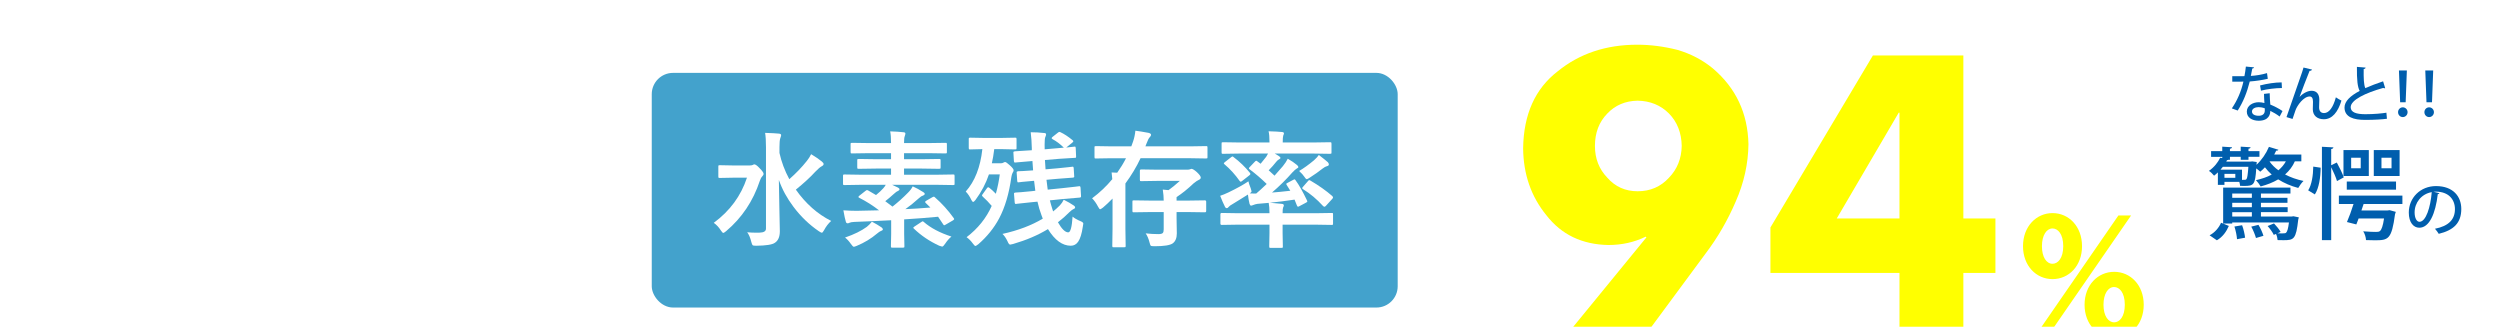 <?xml version="1.0" encoding="UTF-8"?><svg id="_レイヤー_2" xmlns="http://www.w3.org/2000/svg" width="483.681" height="63.234" xmlns:xlink="http://www.w3.org/1999/xlink" viewBox="0 0 483.681 63.234"><defs><filter id="drop-shadow-1" x="291.685" y="5.65" width="123.068" height="59.684" filterUnits="userSpaceOnUse"><feOffset dx="3" dy="3"/><feGaussianBlur result="blur" stdDeviation="0"/><feFlood flood-color="#000" flood-opacity=".4"/><feComposite in2="blur" operator="in"/><feComposite in="SourceGraphic"/></filter></defs><g id="_レイヤー_2-2"><path d="M8.214,32.542l-2.166.806c-.19-.89-.662-1.334-1.412-1.334-1.56,0-2.377,1.597-2.452,4.791.618-1.062,1.539-1.594,2.764-1.594,1.138,0,2.03.441,2.677,1.325.572.78.858,1.8.858,3.059,0,1.548-.436,2.761-1.308,3.639-.74.745-1.681,1.118-2.825,1.118-1.461,0-2.562-.584-3.301-1.75-.699-1.098-1.048-2.681-1.048-4.748,0-5.014,1.562-7.521,4.688-7.521,1.733,0,2.908.736,3.526,2.209ZM2.201,38.632c0,2.675.711,4.012,2.132,4.012,1.276,0,1.915-.993,1.915-2.98,0-1.831-.609-2.747-1.828-2.747-.913,0-1.652.572-2.218,1.716Z" fill="#fff"/><path d="M20.145,43.338c0,.092-.01.148-.03.169-.021.021-.074.03-.16.03h-1.282c-.116,0-.173-.066-.173-.199v-.78h-1.638v1.404c0,.127-.058.19-.173.19h-1.317c-.092,0-.147-.012-.165-.035-.018-.022-.026-.075-.026-.155l.035-5.468v-3.864l-.035-4.263c0-.092.011-.147.035-.164.023-.018.078-.026.165-.026l1.516.034h1.534l1.525-.034c.092,0,.147.012.165.034.017.023.026.075.026.156l-.035,3.587v4.063l.035,5.32ZM18.499,31.823h-1.638v3.673h1.638v-3.673ZM16.861,40.946h1.638v-3.838h-1.638v3.838ZM23.22,36.224l-2.382.034c-.104,0-.165-.015-.182-.043-.018-.023-.026-.078-.026-.165v-1.23c0-.092.011-.146.035-.164.023-.018.081-.026.173-.026l2.382.035h1.274v-1.828h-.832l-2.235.034c-.104,0-.167-.012-.19-.034-.018-.023-.026-.078-.026-.165v-1.239c0-.098.014-.158.043-.182.023-.018.081-.026.173-.026l2.235.035h.832c-.018-.878-.058-1.548-.122-2.01.595.017,1.205.061,1.828.13.191.017.286.075.286.173,0,.058-.038.182-.113.373-.058.133-.086.577-.086,1.334h1.187l2.252-.035c.098,0,.156.012.173.035.018.023.026.081.026.173v1.239c0,.099-.011.156-.035.174-.023.017-.078.025-.165.025l-2.252-.034h-1.187v1.828h1.88l2.383-.035c.098,0,.159.012.182.035.017.022.026.075.026.155v1.23c0,.099-.012.159-.035.183-.023.017-.081.025-.173.025l-2.383-.034h-4.947ZM23.29,39.559l-2.365.035c-.104,0-.165-.012-.182-.035-.017-.022-.026-.074-.026-.155v-1.248c0-.092.012-.147.035-.164.023-.018.081-.026.173-.026l2.365.034h3.492c-.012-.496-.052-1.016-.121-1.56.739.041,1.334.093,1.785.156.202.041.303.107.303.199,0,.081-.029.183-.086.304-.058.115-.087.416-.087.9l1.776-.034c.098,0,.159.012.182.034.017.023.026.075.026.156v1.248c0,.086-.01.14-.03.16-.021.021-.08.03-.178.03-.018,0-.095-.003-.234-.009-.462-.012-.976-.021-1.542-.026v1.76l.018,2.183c0,.711-.208,1.213-.624,1.508-.381.26-1.149.39-2.305.39-.283,0-.454-.025-.511-.078-.052-.052-.107-.205-.165-.459-.116-.491-.292-.921-.528-1.291.548.047,1.126.069,1.733.069.393,0,.589-.185.589-.555v-3.526h-3.492ZM23.359,40.071c.578.595,1.121,1.276,1.629,2.045.046.063.069.112.069.147,0,.052-.052.115-.156.19l-1.083.745c-.104.069-.173.104-.208.104-.046,0-.095-.04-.147-.121-.445-.757-.965-1.484-1.56-2.184-.058-.063-.086-.112-.086-.147,0-.046.058-.104.173-.173l.996-.624c.087-.052.153-.078.199-.078.046,0,.104.032.173.096Z" fill="#fff"/><path d="M37.646,29.76l1.793-.034c.081,0,.13.014.147.043.017.023.026.081.026.173l-.035,1.682v2.2l.035,1.681c0,.104-.012.168-.035.19-.017.018-.063.026-.139.026l-1.793-.034h-2.876v5.744l.035,3.786c0,.093-.012.147-.035.165-.023.017-.075.025-.156.025h-1.517c-.086,0-.14-.01-.16-.03s-.03-.073-.03-.16l.035-3.786v-7.677l-.035-3.812c0-.104.012-.167.035-.19.023-.018.078-.025.165-.025l2.088.034h2.452ZM37.837,31.094h-3.067v1.049h3.067v-1.049ZM37.837,34.413v-1.065h-3.067v1.065h3.067ZM38.426,44.186h-1.256c-.098,0-.156-.012-.173-.034-.017-.023-.026-.081-.026-.174l.035-3.214v-1.56l-.035-2.219c0-.098.012-.155.035-.173s.078-.026.165-.026l1.897.035h2.392l1.906-.035c.093,0,.147.012.165.035.017.023.026.078.026.164l-.035,1.915v1.759l.035,3.137c0,.093-.01.148-.03.169-.021.021-.074.03-.161.03h-1.282c-.092,0-.147-.012-.165-.034-.017-.023-.026-.078-.026-.165v-.546h-3.249v.728c0,.099-.012.157-.035.178-.023.021-.084.03-.182.03ZM38.643,38.191v1.195h3.249v-1.195h-3.249ZM38.643,41.899h3.249v-1.239h-3.249v1.239ZM43.676,43.372c.457.058.953.087,1.49.087.306,0,.508-.055.606-.165.081-.098.122-.273.122-.528v-7.078h-2.911l-1.941.034c-.098,0-.156-.015-.173-.043-.017-.023-.026-.081-.026-.174l.035-1.551v-2.452l-.035-1.56c0-.104.011-.167.035-.19.023-.018.078-.025.165-.025l1.941.034h2.608l1.976-.034c.092,0,.147.014.165.043.017.023.026.081.026.173l-.035,2.34v7.286l.069,3.535c0,.78-.17,1.326-.511,1.638-.208.185-.497.312-.866.381-.364.063-.921.096-1.672.096-.283,0-.448-.026-.494-.078-.046-.046-.095-.205-.147-.477-.11-.514-.251-.944-.425-1.291ZM45.895,31.094h-3.275v1.049h3.275v-1.049ZM42.619,34.413h3.275v-1.065h-3.275v1.065Z" fill="#fff"/><path d="M56.066,35.072c.537,1.108.933,2.172,1.187,3.188.012.052.018.092.018.121,0,.081-.075.147-.226.199l-.892.269c-.075.023-.13.034-.165.034-.069,0-.116-.058-.139-.173l-.191-.771-1.1.113v4.878l.035,2.321c0,.093-.012.15-.035.174-.023.018-.075.026-.156.026h-1.36c-.092,0-.147-.012-.165-.035-.017-.023-.026-.078-.026-.165l.035-2.321v-4.723l-1.611.104c-.307.023-.526.072-.659.147-.116.058-.205.086-.269.086-.086,0-.15-.101-.19-.303-.093-.393-.176-.89-.251-1.49.416.029.783.043,1.101.043.115,0,.251-.003.407-.009.317-.398.649-.846.996-1.343-.676-.843-1.47-1.701-2.383-2.573-.069-.075-.104-.13-.104-.164,0-.029.04-.104.121-.226l.624-.893c.069-.104.13-.156.182-.156.035,0,.087.035.156.104l.459.477c.393-.664.713-1.273.962-1.828.173-.358.309-.725.407-1.101.652.242,1.155.456,1.507.642.156.08.234.176.234.285,0,.069-.055.147-.165.234-.116.087-.225.229-.329.425-.491.86-1.014,1.675-1.568,2.443.549.618.826.933.832.944.277-.439.676-1.095,1.195-1.967.173-.324.35-.733.529-1.23.681.317,1.178.571,1.49.763.144.08.216.17.216.269,0,.115-.066.205-.199.269-.133.081-.326.317-.581.71-.837,1.323-1.733,2.605-2.686,3.847.427-.022,1.068-.069,1.923-.139-.15-.398-.292-.742-.425-1.03-.029-.069-.043-.119-.043-.147,0-.052.072-.109.216-.174l.71-.285c.087-.029.147-.044.182-.044.069,0,.133.058.19.174ZM49.906,43.624c.393-1.219.629-2.349.71-3.389.023-.242.035-.438.035-.589,0-.121-.006-.257-.017-.407.421.052.875.136,1.36.251.202.047.303.116.303.208,0,.069-.029.153-.086.252-.029.046-.063.239-.104.58-.167,1.375-.375,2.476-.624,3.301-.081.261-.165.391-.251.391-.058,0-.162-.047-.312-.139-.324-.185-.662-.338-1.014-.459ZM56.153,39.257c.069-.018.118-.026.147-.026.058,0,.11.061.156.183.347,1.114.563,2.103.65,2.963.005.046.008.078.008.096,0,.104-.078.179-.234.225l-.849.234c-.11.022-.182.034-.216.034-.058,0-.093-.055-.104-.164-.122-1.098-.312-2.12-.572-3.067-.012-.046-.018-.084-.018-.112,0-.075.078-.131.234-.165l.797-.199ZM63.11,40.981h-1.031v2.339h1.672l2.339-.034c.104,0,.165.011.182.034.018.018.026.063.026.139v1.265c0,.093-.011.147-.035.165-.023.018-.081.025-.173.025l-2.339-.034h-4.87l-2.374.034c-.098,0-.156-.011-.173-.034-.017-.023-.026-.075-.026-.156v-1.265c0-.115.066-.173.199-.173l2.374.034h1.456v-2.339h-.554l-2.123.034c-.092,0-.15-.012-.173-.034-.017-.023-.026-.078-.026-.165v-1.188c0-.092.012-.149.035-.173.023-.018.078-.026.165-.026l2.123.044h.554v-.391c0-.889-.035-1.504-.104-1.845.479.012,1.066.058,1.759.139.191.017.286.081.286.19,0,.075-.032.182-.095.32-.069.156-.104.523-.104,1.101v.485h1.031l2.132-.044c.098,0,.159.012.182.035.018.023.026.078.026.164v1.188c0,.093-.01.148-.03.169-.02.021-.079.03-.177.03l-2.132-.034ZM66.316,36.224c-.26.375-.465.812-.615,1.308-.081.283-.176.425-.286.425-.052,0-.188-.028-.407-.087-1.392-.427-2.593-.987-3.604-1.681-.82.566-1.837,1.08-3.05,1.542-.249.081-.396.122-.442.122-.11,0-.223-.124-.338-.373-.191-.387-.445-.76-.763-1.117,1.225-.335,2.305-.777,3.241-1.326-.878-.901-1.603-2.067-2.175-3.5-.122.006-.303.012-.546.018-.133.006-.223.008-.269.008-.052,0-.09-.002-.113-.008l-.165-.035c-.017-.018-.026-.063-.026-.139v-1.195c0-.093.011-.147.035-.165.023-.018.075-.025.156-.025l2.218.034h4.436c.173,0,.309-.028.407-.087.092-.046.17-.069.234-.069.145,0,.393.159.745.477.387.347.581.584.581.711,0,.093-.072.193-.217.303-.121.093-.286.347-.494.763-.555,1.127-1.245,2.097-2.071,2.911.918.503,2.094.898,3.526,1.188ZM63.214,31.519h-3.604c.445,1.005,1.037,1.852,1.776,2.539.814-.723,1.424-1.568,1.828-2.539Z" fill="#fff"/><path d="M84.294,43.051c-.249.353-.401.779-.459,1.282-.046.295-.104.465-.173.511-.052.047-.214.075-.485.087-2.149.121-4.22.183-6.212.183-1.917,0-3.301-.177-4.15-.529-.792-.329-1.407-.84-1.846-1.533-.457.428-1.031.913-1.724,1.455-.179.133-.309.266-.39.399-.075.104-.159.155-.251.155s-.182-.078-.269-.233c-.208-.428-.436-.959-.685-1.595.433-.213.786-.404,1.057-.571.433-.266.878-.627,1.334-1.083v-3.994h-.762l-1.239.043c-.104,0-.168-.015-.191-.043-.017-.023-.026-.081-.026-.174v-1.352c0-.092.011-.147.035-.164.029-.018.089-.026.182-.026l1.239.034h1.048l1.273-.034c.098,0,.156.012.173.034.018.023.026.075.026.156l-.035,1.725v3.829c.34.67.866,1.155,1.577,1.456.624.225,1.736.338,3.336.338,2.714,0,5.253-.118,7.616-.355ZM68.274,30.792c-.058-.052-.087-.093-.087-.121,0-.035.058-.096.173-.183l.918-.649c.11-.075.182-.112.217-.112.04,0,.098.028.173.086.878.82,1.623,1.698,2.236,2.634.046.064.069.11.069.139,0,.047-.058.119-.173.217l-.971.78c-.104.081-.176.121-.216.121-.052,0-.104-.046-.156-.139-.664-1.109-1.392-2.033-2.183-2.772ZM78.723,37.524l1.395-.035c.098,0,.156.015.173.043.018.023.026.078.026.165l-.035,1.17v1.152c0,.496.006.812.018.944.167.012.398.018.693.018.306,0,.459-.171.459-.512v-3.925h-6.724v3.925l.035,1.933c0,.086-.01.14-.03.16-.021.02-.077.03-.169.03h-1.386c-.098,0-.159-.012-.182-.035-.017-.022-.026-.075-.026-.155l.035-1.95v-3.301l-.035-1.811c0-.099.014-.156.043-.174.023-.017.081-.025.173-.025.005,0,.046.003.121.009.254.011.52.02.797.025v-3.37l-.035-1.768c0-.099.014-.156.043-.174.023-.017.081-.025.173-.025l2.149.034h3.353l2.14-.034c.092,0,.15.012.173.034.017.023.026.078.026.165l-.035,1.768v3.37c.219-.006.436-.015.65-.025.144-.006.222-.009.234-.009.098,0,.156.012.173.034.017.023.026.078.026.165l-.035,1.715v1.118l.035,2.79c0,.595-.136,1.008-.407,1.238-.324.272-.965.407-1.923.407-.283,0-.448-.017-.494-.052-.046-.034-.081-.142-.104-.32-.058-.364-.124-.646-.199-.85l-1.326-.034h-1.369l-1.378.034c-.098,0-.156-.011-.173-.034-.017-.023-.026-.078-.026-.165l.035-1.169v-1.152l-.035-1.17c0-.099.012-.159.035-.182.023-.018.078-.026.165-.026l1.378.035h1.369ZM80.421,31.346h-4.626v3.829h1.36v-1.369l-.026-1.247c0-.093.012-.147.035-.165s.075-.025.156-.025l1.334.034h1.768v-1.057ZM77.215,38.728v1.403h1.646v-1.403h-1.646ZM78.74,35.175h1.681v-1.533h-1.681v1.533Z" fill="#fff"/><path d="M89.172,33.096c.444.23.884.505,1.316.823.156.115.234.22.234.312,0,.081-.043.147-.13.199-.116.075-.246.217-.39.425-.364.589-.748,1.146-1.152,1.672v6.542l.034,2.183c0,.093-.012.15-.034.174-.023.018-.078.026-.165.026h-1.456c-.116,0-.173-.067-.173-.2l.035-2.183v-2.608c0-.438.012-1.095.035-1.967-.353.353-.673.647-.962.884-.208.156-.344.234-.407.234-.086,0-.162-.118-.225-.355-.156-.543-.358-.968-.606-1.273,1.438-1.144,2.634-2.458,3.587-3.942.207-.312.36-.627.459-.944ZM88.989,29.197c.353.145.814.422,1.387.832.168.109.251.217.251.32,0,.087-.095.188-.285.304-.145.081-.304.239-.477.477-.931,1.155-1.95,2.137-3.059,2.945-.196.145-.332.217-.407.217-.104,0-.216-.142-.338-.425-.196-.427-.45-.776-.762-1.048,1.196-.716,2.255-1.652,3.18-2.808.22-.282.39-.554.511-.814ZM99.127,33.668c.86.953,1.635,2.089,2.322,3.405.034.063.052.116.052.156,0,.052-.058.112-.174.182l-1.065.589c-.098.059-.164.087-.199.087-.046,0-.093-.052-.139-.156-.236-.496-.422-.869-.555-1.117-1.368.162-3.22.338-5.554.528.254.052.581.124.979.217.202.052.303.133.303.242,0,.11-.072.199-.216.269-.075.041-.171.136-.286.286h3.093c.162,0,.286-.018.373-.052.092-.046.173-.069.242-.069.121,0,.361.171.719.511.307.324.46.561.46.711,0,.133-.066.24-.199.32-.122.063-.298.26-.529.59-.502.704-1.071,1.349-1.706,1.932,1.189.555,2.786.979,4.791,1.273-.243.295-.445.69-.606,1.188-.069.214-.121.347-.156.398-.046.058-.112.087-.199.087-.058,0-.182-.018-.372-.053-1.964-.45-3.585-1.054-4.861-1.811-1.368.878-2.989,1.517-4.86,1.915-.185.034-.309.052-.372.052-.134,0-.264-.153-.391-.459-.15-.376-.358-.72-.624-1.031,1.89-.3,3.486-.803,4.792-1.508-.549-.45-1.069-.981-1.56-1.594-.555.497-1.176.95-1.863,1.36-.225.133-.36.199-.407.199-.086,0-.205-.136-.354-.407-.18-.295-.416-.578-.711-.85,1.496-.785,2.619-1.675,3.37-2.668.22-.26.41-.598.572-1.014-.515.052-.988.089-1.421.112-.485.035-.806.087-.962.156-.19.081-.304.121-.338.121-.133,0-.22-.106-.26-.32-.087-.497-.159-1.034-.217-1.612.369.029.716.044,1.04.044.127,0,.248-.003.363-.009.318,0,.82-.012,1.508-.035l.676-.692c-.878-.844-1.819-1.641-2.824-2.392-.069-.052-.104-.106-.104-.165,0-.04.041-.109.122-.208l.71-.831c.075-.093.13-.139.165-.139.034,0,.086.025.155.078.139.121.364.288.676.502.503-.664.95-1.303,1.344-1.915.167-.266.323-.586.468-.961.606.208,1.12.427,1.542.658.156.087.233.188.233.303,0,.104-.072.197-.216.277-.145.075-.315.249-.512.521-.751.987-1.303,1.689-1.654,2.105.433.352.782.661,1.048.927.751-.86,1.412-1.672,1.984-2.435.277-.341.479-.67.606-.988.583.226,1.092.442,1.524.65.18.098.269.199.269.303,0,.133-.077.229-.233.286-.116.052-.32.26-.615.624-.682.866-1.719,1.996-3.11,3.388,1.479-.093,2.596-.176,3.353-.251-.139-.191-.398-.529-.779-1.014-.047-.053-.069-.099-.069-.139,0-.053.058-.11.173-.174l.91-.502c.087-.058.15-.087.19-.087.035,0,.084.034.147.104ZM97.151,39.776h-3.353c.479.63,1.065,1.193,1.759,1.689.623-.514,1.154-1.077,1.594-1.689Z" fill="#fff"/><path d="M112.436,33.191c-.444,3.287-1.184,5.834-2.218,7.643-.779,1.363-1.788,2.045-3.023,2.045-.896,0-1.652-.451-2.271-1.353-.577-.854-.866-1.923-.866-3.205,0-1.739.667-3.278,2.001-4.618,1.514-1.514,3.438-2.271,5.771-2.271,2.224,0,3.957.659,5.199,1.976,1.039,1.109,1.56,2.501,1.56,4.177,0,3.211-1.823,5.366-5.468,6.463-.104.029-.19.044-.26.044-.173,0-.341-.122-.502-.364-.255-.398-.668-.771-1.239-1.118,1.825-.433,3.153-1.042,3.985-1.828.912-.86,1.369-2.019,1.369-3.474,0-1.185-.413-2.184-1.239-2.998-.751-.745-1.66-1.118-2.729-1.118h-.069ZM110.374,33.296c-1.266.254-2.276.791-3.032,1.611-.925,1.04-1.387,2.135-1.387,3.284,0,.814.147,1.47.441,1.967.231.381.485.571.763.571.485,0,.93-.36,1.335-1.083.433-.791.828-1.808,1.187-3.05.323-1.126.555-2.227.693-3.301Z" fill="#fff"/><rect x="126.096" y="14.101" width="144.319" height="45.399" rx="4.118" ry="4.118" fill="#43a2cc"/><path d="M138.095,43.111c3.121-2.303,5.262-5.214,6.421-8.732h-2.739l-2.538.048c-.127,0-.202-.016-.227-.048-.023-.031-.035-.103-.035-.214v-1.931c0-.135.016-.214.047-.238.032-.023.104-.035.215-.035l2.538.048h3.275c.263,0,.457-.032.584-.096l.167-.083c.048-.024.087-.036.119-.036.238,0,.579.242,1.024.727.524.524.786.894.786,1.108,0,.159-.083.321-.25.488-.183.183-.342.473-.477.869-1.295,3.916-3.467,7.16-6.517,9.733-.278.23-.457.346-.536.346-.119,0-.282-.163-.488-.488-.382-.604-.838-1.092-1.37-1.466ZM160.813,42.742c-.54.477-.997,1.068-1.37,1.775-.19.342-.338.512-.44.512-.096,0-.29-.099-.584-.298-1.843-1.254-3.471-2.819-4.885-4.693-1.263-1.668-2.212-3.411-2.847-5.229.008,1.223.043,3.148.106,5.777.056,2.018.084,3.399.084,4.146,0,1.089-.326,1.839-.978,2.252-.492.35-1.688.536-3.586.561-.389,0-.623-.036-.702-.107-.072-.063-.155-.271-.251-.62-.198-.817-.464-1.445-.798-1.882.564.056,1.163.083,1.799.083.207,0,.413-.004.62-.012.81-.023,1.215-.282,1.215-.774v-15.737c0-1.215-.056-2.145-.167-2.788,1.278.04,2.172.088,2.681.144.278.031.417.123.417.273,0,.104-.023.223-.071.357-.063.159-.096.25-.096.274-.104.317-.154.89-.154,1.716v1.119c.381,1.731,1.016,3.424,1.905,5.075,1.295-1.136,2.427-2.315,3.396-3.538.326-.397.6-.83.822-1.299.865.517,1.557.989,2.073,1.418.229.19.345.354.345.488,0,.159-.115.298-.345.417-.303.151-.731.517-1.287,1.096-.905,1.001-2.152,2.148-3.74,3.443,1.913,2.708,4.193,4.726,6.838,6.052Z" fill="#fff"/><path d="M180.911,38.203c1.334,1.168,2.533,2.494,3.598,3.979.063.087.096.154.096.202,0,.071-.076.155-.227.25l-1.394.811c-.159.096-.263.143-.311.143-.056,0-.115-.055-.179-.166-.214-.342-.548-.838-1-1.489-1.835.183-4.023.354-6.564.512v2.836l.048,2.358c0,.127-.017.206-.048.238-.032.023-.104.036-.215.036h-2.084c-.128,0-.203-.017-.227-.048-.024-.032-.036-.107-.036-.227l.048-2.358v-2.669c-3.257.167-5.623.274-7.101.321-.469.024-.778.076-.929.155-.159.079-.286.119-.382.119-.198,0-.321-.115-.369-.346-.135-.437-.29-1.159-.465-2.168.905.063,1.76.096,2.562.096,1.954-.032,3.399-.063,4.337-.096-1.199-.93-2.475-1.735-3.824-2.419-.111-.047-.167-.103-.167-.166s.063-.147.19-.25l1.215-.953c.119-.088.211-.132.274-.132.048,0,.119.028.215.084l1.513.882c.548-.438,1.013-.87,1.394-1.299.19-.207.354-.433.488-.68h-4.932l-3.074.048c-.127,0-.202-.016-.226-.048-.024-.031-.036-.103-.036-.214v-1.501c0-.135.016-.219.048-.25.031-.024.104-.036.214-.036l3.074.048h5.957v-1.191h-2.931l-3.312.048c-.143,0-.23-.017-.262-.048-.024-.032-.036-.107-.036-.227v-1.37c0-.127.02-.202.06-.227.032-.023.111-.035.238-.035l3.312.048h2.931v-1.168h-4.289l-3.276.048c-.127,0-.202-.016-.227-.048-.023-.031-.035-.104-.035-.215v-1.524c0-.127.016-.202.047-.227.032-.023.104-.035.215-.035l3.276.047h4.289c0-.984-.056-1.739-.167-2.264.961.024,1.818.08,2.573.167.246.024.369.104.369.238,0,.127-.04.298-.119.513-.096.198-.143.647-.143,1.346h4.729l3.3-.047c.127,0,.202.016.227.047.023.032.035.104.035.215v1.524c0,.128-.016.203-.048.227-.031.024-.103.036-.214.036l-3.3-.048h-4.729v1.168h3.467l3.312-.048c.143,0,.23.016.262.048.024.031.036.103.036.214v1.37c0,.135-.02.215-.06.238-.032.023-.111.036-.238.036l-3.312-.048h-3.467v1.191h6.444l3.074-.048c.127,0,.202.02.227.06.023.032.035.107.035.227v1.501c0,.127-.016.202-.048.227-.031.023-.103.035-.214.035l-3.074-.048h-8.744c.675.318,1.053.497,1.132.536.19.096.286.211.286.346,0,.127-.1.23-.298.31-.183.064-.434.243-.751.536-.643.58-1.211,1.061-1.703,1.441.619.461,1.084.811,1.394,1.049,1.057-.826,2.062-1.728,3.015-2.704.396-.39.698-.794.905-1.216.667.294,1.35.668,2.049,1.12.183.104.274.215.274.334,0,.135-.115.25-.346.346-.23.056-.488.218-.774.488-.874.794-1.748,1.501-2.621,2.12,1.413-.056,3.026-.158,4.837-.31l-.905-.882c-.08-.087-.119-.154-.119-.202,0-.071.091-.159.273-.263l1.144-.655c.127-.071.215-.106.263-.106.063,0,.146.052.25.154ZM168.688,42.885c.683.357,1.31.73,1.882,1.119.159.128.238.251.238.369,0,.128-.115.227-.346.298-.198.072-.465.251-.798.536-1.12.953-2.415,1.735-3.884,2.348-.31.127-.505.19-.584.19-.127,0-.313-.179-.56-.536-.374-.54-.755-.957-1.144-1.251,1.755-.604,3.16-1.295,4.217-2.073.342-.27.667-.604.978-1ZM184.08,45.768c-.445.365-.85.826-1.215,1.382-.247.373-.441.56-.584.56-.063,0-.25-.056-.56-.166-1.883-.866-3.519-1.97-4.909-3.312-.079-.071-.119-.127-.119-.167,0-.047.072-.123.215-.226l1.299-.858c.158-.111.262-.167.31-.167s.115.04.202.119c1.335,1.168,3.122,2.113,5.361,2.836Z" fill="#fff"/><path d="M196.387,26.635c.135,0,.218.016.25.048.023.031.036.106.036.226v1.728c0,.136-.017.215-.048.238-.032.024-.111.036-.238.036l-2.633-.06h-1.395c-.127,1.04-.281,1.954-.464,2.74h1.703c.238,0,.409-.04.513-.119.166-.088.281-.131.345-.131.144,0,.445.21.906.631.5.445.75.771.75.977,0,.128-.071.298-.214.513-.096.19-.171.453-.227.786-.438,3.193-1.228,5.865-2.371,8.018-.984,1.843-2.323,3.503-4.015,4.98-.302.229-.488.345-.56.345-.111,0-.282-.162-.513-.488-.342-.477-.742-.882-1.203-1.215,2.184-1.668,3.805-3.686,4.86-6.052-.548-.651-1.111-1.235-1.691-1.752-.127-.135-.19-.226-.19-.273,0-.056.048-.144.143-.263l.811-1.132c.087-.127.166-.19.238-.19.055,0,.139.04.25.119.405.318.817.699,1.239,1.144.349-1.255.604-2.506.762-3.752h-2.097c-.588,1.747-1.457,3.399-2.608,4.955-.199.247-.346.37-.441.37-.104,0-.219-.123-.346-.37-.31-.667-.675-1.211-1.096-1.632,1.764-1.978,2.836-4.714,3.217-8.208l-2.359.06c-.127,0-.206-.016-.237-.048-.024-.031-.036-.107-.036-.227v-1.728c0-.135.016-.214.048-.238.031-.023.107-.035.226-.035l2.634.048h3.419l2.633-.048ZM193.944,45.256c3.026-.667,5.627-1.651,7.803-2.954-.111-.263-.198-.496-.262-.703-.302-.794-.556-1.656-.763-2.585l-1,.095c-.906.08-1.692.163-2.359.251-.135.016-.317.035-.548.06-.104.016-.175.027-.215.035h-.095c-.111,0-.175-.091-.19-.273l-.132-1.656v-.096c0-.103.092-.162.274-.179.35,0,1.397-.087,3.146-.262l.702-.083c-.071-.461-.15-1.101-.238-1.919h-.095c-.866.072-1.601.14-2.204.203-.136.016-.302.035-.501.06-.103.016-.17.023-.202.023-.056.008-.087.012-.095.012-.096,0-.151-.091-.167-.273l-.107-1.608v-.083c0-.104.091-.167.274-.191.396,0,1.365-.055,2.906-.166-.063-.771-.107-1.374-.131-1.812l-.238.024c-1.287.104-2.295.19-3.026.262-.063.008-.103.012-.119.012-.119,0-.187-.091-.202-.273l-.096-1.633v-.095c0-.096.1-.155.298-.179.048,0,.195-.008.441-.024.778-.031,1.655-.087,2.633-.166h.19v-.394c-.023-1.151-.096-2.184-.215-3.098.882,0,1.735.048,2.562.144.278,0,.417.091.417.273,0,.08-.02.175-.06.286-.056.135-.087.211-.095.227-.088.206-.132.699-.132,1.478,0,.222.004.52.013.893l2.633-.226,1.072-.096c-.724-.707-1.446-1.251-2.169-1.632-.127-.079-.19-.147-.19-.203,0-.071.056-.15.167-.238l1.024-.81c.135-.111.238-.167.31-.167.04,0,.1.016.179.048.763.357,1.553.878,2.371,1.561.095.071.143.139.143.202,0,.072-.063.159-.19.263l-1.18.953,1.537-.167.131-.012c.111,0,.167.091.167.273l.071,1.608c0,.144-.012.227-.035.25-.032.032-.111.048-.238.048-.04.008-.188.017-.441.024-.794.031-1.68.087-2.656.166l-2.657.227c.017.438.056,1.036.119,1.799l2.229-.19c.865-.079,1.604-.155,2.216-.227.119-.016.285-.035.5-.06.104-.016.175-.023.215-.023.047-.008.083-.012.106-.012.104,0,.163.083.179.25l.096,1.561c.008.032.012.067.012.107,0,.119-.091.187-.273.202-.247,0-1.239.076-2.979.227l-2.121.19c.096.85.175,1.485.238,1.906l2.907-.298c.897-.087,1.688-.175,2.371-.262.063-.008.25-.032.56-.072.104-.016.175-.023.215-.023.063-.008.103-.012.119-.012.103,0,.162.091.179.273l.095,1.608v.107c0,.127-.083.198-.25.215-.183,0-1.247.091-3.192.273l-2.586.263c.144.579.314,1.175.513,1.787.016.079.056.198.119.357.389-.302.822-.691,1.299-1.168.317-.342.567-.707.75-1.096.786.389,1.422.754,1.906,1.096.198.119.298.258.298.417,0,.119-.1.215-.298.286-.167.056-.433.254-.798.596-.667.683-1.41,1.338-2.229,1.966.739,1.302,1.406,1.953,2.002,1.953.421,0,.698-1.017.834-3.05.357.318.886.62,1.584.905.326.136.489.286.489.453,0,.071-.032.271-.096.596-.198,1.358-.496,2.323-.894,2.895-.357.524-.834.787-1.43.787-1.62,0-3.094-1.072-4.42-3.217-1.93,1.175-4.182,2.136-6.755,2.883-.302.079-.488.119-.56.119-.167,0-.338-.219-.513-.655-.294-.611-.619-1.084-.977-1.418Z" fill="#fff"/><path d="M215.066,33.366l1.084.048c.667-.945,1.235-1.878,1.704-2.8h-2.812l-3.026.048c-.127,0-.202-.016-.227-.048-.023-.031-.035-.103-.035-.214v-1.871c0-.127.016-.202.048-.226.031-.024.103-.036.214-.036l3.026.048h3.836c.167-.421.281-.738.346-.953.222-.659.369-1.351.44-2.073.659.08,1.513.219,2.562.417.31.08.465.203.465.369,0,.159-.1.338-.298.536-.136.119-.338.532-.608,1.239-.056.19-.115.346-.179.465h8.745l3.002-.048c.127,0,.202.017.227.048.023.032.035.104.035.214v1.871c0,.127-.016.202-.047.227-.032.023-.104.035-.215.035l-3.002-.048h-9.686c-.795,1.685-1.771,3.312-2.931,4.885v8.757l.048,3.312c0,.127-.017.206-.048.238-.032.023-.107.035-.227.035h-2.049c-.128,0-.203-.016-.227-.047-.023-.032-.036-.107-.036-.227l.048-3.312v-5.838c-.627.651-1.247,1.235-1.858,1.751-.294.215-.473.322-.536.322-.096,0-.234-.171-.417-.513-.334-.644-.715-1.18-1.144-1.608,1.485-1.111,2.788-2.347,3.907-3.705-.016-.246-.06-.679-.131-1.299ZM222.655,41.027l-3.3.047c-.127,0-.203-.016-.227-.047-.023-.032-.036-.104-.036-.215v-1.787c0-.127.017-.202.048-.227.032-.023.104-.035.215-.035l3.3.047h2.49c0-.643-.06-1.354-.179-2.132l1.107.107c.62-.43,1.351-1.025,2.192-1.787h-4.443l-3.026.047c-.127,0-.202-.016-.227-.047-.023-.032-.035-.104-.035-.215v-1.763c0-.159.087-.238.262-.238l3.026.047h5.908c.199,0,.361-.023.489-.071l.285-.095c.223,0,.572.21,1.049.631.508.484.763.834.763,1.049,0,.206-.132.361-.394.465-.207.079-.532.297-.977.654-1.128,1.072-2.232,1.962-3.312,2.669v.679h2.192l3.288-.047c.167,0,.25.087.25.262v1.787c0,.175-.083.262-.25.262l-3.288-.047h-2.192v1.215l.048,2.906c0,.897-.262,1.541-.786,1.931-.517.373-1.696.56-3.538.56-.405,0-.647-.036-.727-.107-.064-.063-.14-.27-.227-.619-.19-.738-.441-1.326-.751-1.764.85.096,1.664.144,2.442.144.445,0,.734-.071.87-.215.119-.127.179-.361.179-.703v-3.347h-2.49Z" fill="#fff"/><path d="M239.727,29.709l-3.121.048c-.127,0-.202-.016-.226-.048-.024-.031-.036-.103-.036-.214v-1.692c0-.135.016-.218.048-.25.023-.023.095-.035.214-.035l3.121.047h5.886c0-.992-.06-1.715-.179-2.168,1.144.032,2.014.079,2.609.143.246.024.369.111.369.263,0,.071-.048.219-.144.44-.063.199-.095.64-.095,1.322h6.052l3.098-.047c.143,0,.227.02.25.06.023.031.036.106.036.226v1.692c0,.127-.017.202-.048.226-.032.024-.111.036-.238.036l-3.098-.048h-7.589c.429.255.695.417.798.488.199.128.298.251.298.37,0,.087-.091.175-.273.262-.159.071-.33.219-.513.44-.469.596-.965,1.156-1.489,1.68.104.088.48.434,1.132,1.037.207-.23.743-.842,1.608-1.835.405-.5.723-.98.953-1.441.715.405,1.311.811,1.787,1.215.175.159.262.29.262.394s-.106.202-.321.298c-.19.104-.473.354-.846.75-1.16,1.327-2.471,2.621-3.932,3.884.913-.063,2.093-.179,3.538-.345-.206-.365-.444-.747-.715-1.145-.047-.079-.071-.139-.071-.179,0-.055.092-.127.274-.214l1.144-.607c.087-.048.15-.071.19-.071.056,0,.123.063.202.19.636.857,1.374,2.16,2.216,3.907.04.088.06.151.06.19,0,.063-.083.14-.25.227l-1.322.703c-.095.056-.171.083-.227.083-.095,0-.175-.091-.238-.273l-.44-1.097c-1.731.263-3.324.465-4.777.607l2.335.215c.246.032.369.131.369.298,0,.088-.047.227-.143.417-.063.143-.096.509-.096,1.096h6.457l3.05-.048c.127,0,.203.017.227.048.016.024.024.096.024.215v1.787c0,.127-.013.202-.036.227-.023.023-.096.035-.215.035l-3.05-.048h-6.457v1.633l.048,2.585c0,.127-.016.206-.048.238-.031.023-.106.035-.226.035h-2.097c-.128,0-.203-.016-.227-.047-.024-.032-.036-.107-.036-.227l.048-2.585v-1.633h-6.195l-3.05.048c-.166,0-.25-.087-.25-.262v-1.787c0-.175.084-.263.25-.263l3.05.048h6.195c0-.842-.052-1.509-.155-2.001-1.04.104-1.763.167-2.168.19-.286.04-.58.123-.882.25-.158.063-.277.096-.357.096-.119,0-.218-.115-.298-.346-.135-.556-.238-1.155-.31-1.799-.365.238-.882.56-1.549.965-.659.405-1.136.699-1.43.882-.381.206-.627.385-.738.536-.127.167-.246.25-.357.25-.151,0-.267-.071-.346-.215-.31-.619-.627-1.346-.953-2.18.453-.143.989-.361,1.608-.655,1.604-.771,2.891-1.485,3.86-2.145.056.302.202.747.44,1.334.111.342.167.541.167.596,0,.111-.115.247-.346.405l.989.036c.071,0,.158-.004.262-.012.469-.39,1.144-1.005,2.025-1.847-1.049-1.024-2.141-1.962-3.276-2.812-.111-.072-.167-.136-.167-.191,0-.063.04-.139.119-.226l1.001-1.049c.127-.143.227-.214.298-.214.048,0,.111.031.19.095l.655.488c.492-.587.854-1.036,1.084-1.346.104-.151.223-.361.357-.632h-5.611ZM238.655,30.388c1.167.873,2.224,1.89,3.169,3.05.063.087.095.158.095.214,0,.08-.079.179-.238.298l-1.346,1.049c-.119.103-.219.154-.298.154-.064,0-.128-.043-.191-.131-.865-1.23-1.846-2.312-2.942-3.24-.087-.079-.131-.139-.131-.179,0-.048.067-.127.202-.238l1.216-.953c.127-.096.214-.143.262-.143.056,0,.123.039.203.119ZM255.155,29.983c.777.588,1.361,1.057,1.751,1.405.127.136.19.282.19.441,0,.158-.123.266-.369.321-.238.056-.521.211-.846.465-.755.596-1.569,1.172-2.442,1.728-.318.214-.521.321-.607.321-.136,0-.307-.171-.513-.512-.167-.271-.492-.628-.977-1.072.882-.517,1.842-1.208,2.883-2.073.469-.429.778-.771.93-1.024ZM253.511,34.926c1.645.962,3.069,1.971,4.277,3.026.079.111.119.187.119.227,0,.071-.04.159-.119.262l-1.251,1.37c-.104.127-.207.19-.311.19-.071,0-.162-.055-.273-.166-1.16-1.279-2.446-2.359-3.86-3.241-.111-.087-.166-.154-.166-.202,0-.04.06-.127.179-.262l.965-1.108c.095-.119.174-.179.238-.179.039,0,.106.028.202.083Z" fill="#fff"/><g filter="url(#drop-shadow-1)"><path d="M300.891,60.822l14.646-17.896-.133-.138c-2.196,1.077-4.603,1.616-7.219,1.616-5.102-.091-9.104-2.014-12.009-5.768-2.949-3.614-4.447-7.928-4.491-12.939.089-6.568,2.317-11.533,6.687-14.898,4.213-3.432,9.347-5.148,15.4-5.148,2.528,0,5.111.332,7.75.996,2.595.756,4.89,1.959,6.886,3.607,4.447,3.779,6.737,8.658,6.87,14.635-.044,3.779-.864,7.478-2.459,11.096-1.552,3.619-3.479,6.952-5.782,9.998l-10.966,14.84h-15.18ZM313.837,16.478c-2.377.046-4.331.874-5.863,2.484-1.6,1.633-2.398,3.726-2.398,6.278,0,2.438.799,4.486,2.398,6.142,1.532,1.748,3.487,2.622,5.864,2.622,2.443,0,4.464-.874,6.063-2.622,1.599-1.655,2.42-3.703,2.466-6.142-.046-2.553-.867-4.646-2.467-6.278-1.6-1.61-3.62-2.438-6.063-2.484Z" fill="#ff0"/><path d="M383.06,39.271v10.533h-6.204v11.018h-12.359v-11.018h-24.967v-8.794l19.827-33.284h17.499v31.545h6.204ZM364.496,18.792h-.142l-11.996,20.479h12.138v-20.479Z" fill="#ff0"/><path d="M394.105,38.228c3.172,0,5.71,2.596,5.71,6.401,0,3.777-2.509,6.372-5.71,6.372-3.143,0-5.709-2.565-5.709-6.372,0-3.835,2.595-6.401,5.709-6.401ZM406.851,38.69h2.451l-16.003,23.183h-2.451l16.003-23.183ZM394.105,48.032c1.038,0,2.076-1.066,2.076-3.402,0-2.364-1.038-3.432-2.076-3.432-1.124,0-2.047,1.27-2.047,3.432,0,2.105.865,3.402,2.047,3.402ZM406.043,49.59c3.144,0,5.71,2.566,5.71,6.372,0,3.777-2.538,6.372-5.71,6.372s-5.737-2.565-5.737-6.372c0-3.835,2.595-6.372,5.737-6.372ZM406.043,59.364c1.01,0,2.048-1.066,2.048-3.402,0-2.364-1.038-3.432-2.076-3.432-1.153,0-2.048,1.298-2.048,3.432,0,2.163.923,3.402,2.076,3.402Z" fill="#ff0"/></g><path d="M474.418,9.264c-12.352-12.352-32.378-12.352-44.728,0-11.192,11.188-12.209,28.659-3.121,41.036l-3.474,10.425,10.46-3.486c12.364,8.949,29.724,7.89,40.863-3.247,12.35-12.352,12.35-32.377,0-44.728Z" fill="#fff"/><path d="M474.418,9.264c-12.352-12.352-32.378-12.352-44.728,0-11.192,11.188-12.209,28.659-3.121,41.036l-3.474,10.425,10.46-3.486c12.364,8.949,29.724,7.89,40.863-3.247,12.35-12.352,12.35-32.377,0-44.728Z" fill="#fff"/><path d="M436.099,13.03c-.033.117-.149.209-.347.233-.069.451-.185,1.032-.279,1.426.975-.058,2.204-.255,3.131-.546l.151,1.102c-1.044.243-2.261.429-3.49.521-.544,2.168-1.276,3.965-2.33,5.623l-1.136-.417c1.009-1.484,1.798-3.223,2.238-5.182-.243.012-.546.012-.799.012h-1.356v-1.055h1.333c.359,0,.718,0,1.019-.012.118-.568.21-1.217.279-1.855l1.588.15ZM439.126,18.039c.012.812.057,1.461.116,2.191.683.278,1.668.766,2.365,1.252l-.557,1.066c-.532-.417-1.274-.846-1.808-1.101,0,.638-.255,1.913-2.261,1.913-1.264-.012-2.295-.614-2.283-1.785.012-1.171,1.194-1.797,2.306-1.797.348,0,.707.058,1.101.151-.045-.65-.081-1.31-.081-1.763l1.101-.127ZM438.175,20.96c-.395-.162-.848-.232-1.195-.232-.626,0-1.286.267-1.286.846,0,.534.532.823,1.309.823.65,0,1.172-.289,1.172-1.009v-.429ZM441.491,17.031c-1.276.011-2.828.197-4.057.509l-.175-1.008c1.321-.349,2.899-.592,4.173-.592l.059,1.09Z" fill="#005ead"/><path d="M442.374,22.653c.787-2.273,2.238-6.458,2.642-7.605.243-.65.569-1.658.65-1.983l1.647.394c-.059.163-.22.243-.475.255-.558,1.334-1.507,3.885-1.937,5.032h.012c.661-.718,1.588-1.183,2.318-1.183.975,0,1.496.661,1.496,1.716,0,.185-.045,1.298-.045,1.484,0,.742.359,1.113.962,1.113.962,0,1.763-1.101,2.283-3.048.338.232.72.463,1.08.637-.685,2.226-1.786,3.606-3.41,3.606-1.309,0-2.132-.742-2.132-1.936,0-.451.01-.927.033-1.333v-.151c0-.649-.22-.985-.638-.985-1.193,0-2.422,1.763-2.734,2.644-.151.429-.383,1.089-.581,1.704l-1.17-.359Z" fill="#005ead"/><path d="M461.471,17.065c-.035.012-.071.012-.104.012-.094,0-.187-.024-.267-.07-3.466.974-6.319,2.342-6.307,3.744.012.986,1.078,1.345,2.84,1.345,1.763,0,3.256-.163,4.069-.29l.104,1.171c-.834.117-2.342.221-4.22.221-2.249,0-3.965-.545-3.988-2.377-.012-1.24,1.16-2.295,2.934-3.234-.418-.777-.557-2.098-.534-4.649l1.68.139c-.022.15-.127.254-.371.278-.022,1.831.024,3.038.314,3.698,1.033-.463,2.214-.904,3.443-1.321l.406,1.333Z" fill="#005ead"/><path d="M463.958,21.702c0-.521.404-.939.915-.939s.928.418.928.939c0,.533-.418.951-.928.951-.532,0-.915-.441-.915-.951ZM464.362,19.789l-.232-6.156h1.531l-.232,6.156h-1.068Z" fill="#005ead"/><path d="M469.054,21.702c0-.521.404-.939.915-.939.51,0,.928.418.928.939,0,.533-.418.951-.928.951-.532,0-.915-.441-.915-.951ZM469.458,19.789l-.232-6.156h1.531l-.232,6.156h-1.068Z" fill="#005ead"/><path d="M445.244,31.21h-1.254c-.424.984-1.08,1.833-1.89,2.547,1.06.559,2.277.983,3.568,1.254-.347.308-.791.945-1.022,1.351-1.407-.367-2.721-.927-3.877-1.66-1.003.598-2.161,1.042-3.396,1.37-.192-.347-.618-.926-.907-1.216,1.119-.25,2.161-.598,3.048-1.08-.483-.425-.926-.907-1.311-1.408-.31.328-.599.598-.907.849-.194-.174-.483-.425-.771-.637-.214,3.183-.463,3.395-2.373,3.395-.232,0-.483,0-.754-.019-.018-.232-.077-.501-.153-.772h-2.876v.579h-1.272v-2.411c-.232.232-.463.425-.734.637-.232-.309-.695-.753-1.003-.926,1.062-.733,1.775-1.697,2.181-2.546l.404.058v-.232h-2.161v-1.1h2.161v-.868l1.89.116c-.02.154-.133.25-.404.289v.462h2.083v-.868l1.91.116c-.018.154-.133.25-.404.289v.462h2.122v1.1h-2.122v.578h-1.505v-.578h-2.083v.578h-.328c-.059.039-.135.058-.251.078l-.135.27h4.67l.365-.038.87.116c0,.077-.059.463-.059.54.983-.887,1.873-2.18,2.412-3.472l1.831.559c-.037.116-.173.193-.424.174-.116.251-.251.501-.385.753h5.247v1.311ZM431.219,43.712c-.463,1.08-1.178,2.122-2.316,2.778l-1.407-.965c1.023-.54,1.814-1.485,2.218-2.43l1.506.617ZM433.765,32.831v1.968c.675,0,.752,0,.868-.154.155-.192.251-.829.367-2.373h-4.939c-.135.193-.289.367-.463.559h4.167ZM443.334,41.898l.385-.058,1.042.212-.116.444c-.424,3.8-.848,3.974-2.837,3.974-.345,0-.732,0-1.156-.019-.019-.347-.135-.829-.308-1.196l-.426.193c-.212-.483-.732-1.196-1.195-1.718l1.235-.501c.483.501,1.023,1.177,1.274,1.64l-.599.27c.367.019.695.019.907.019.579,0,.656-.039.771-.154.212-.213.387-.753.54-1.968h-10.977v.212h-1.755v-6.945h13.022v1.137h-5.712v.83h5.133v.964h-5.133v.849h5.17v.965h-5.17v.849h5.904ZM432.473,34.394v-.753h-2.104v.753h2.104ZM435.675,37.442h-3.8v.83h3.8v-.83ZM435.675,40.085v-.849h-3.8v.849h3.8ZM431.875,41.049v.849h3.8v-.849h-3.8ZM432.801,46.278c-.039-.675-.251-1.678-.502-2.451l1.486-.25c.289.753.501,1.756.579,2.411l-1.562.29ZM436.466,46.046c-.155-.598-.54-1.524-.907-2.199l1.39-.347c.404.656.791,1.524.964,2.123l-1.447.424ZM439.167,31.21l-.057.058c.444.617,1.003,1.177,1.696,1.678.599-.502,1.082-1.061,1.447-1.736h-3.086Z" fill="#005ead"/><path d="M448.981,32.445c-.02,1.872-.31,3.917-1.119,5.17-1.138-.694-1.217-.733-1.293-.791.675-1.022.964-2.893.983-4.591l1.429.212ZM452.106,31.442c.5.907,1.099,2.122,1.35,2.875l-1.313.714c-.192-.694-.675-1.774-1.119-2.681v14.102h-1.794v-18.057l2.22.115c-.02.174-.135.271-.426.329v3.125l1.082-.521ZM464.8,39.467h-7.506c-.133.405-.269.829-.424,1.254h5.017l.444-.058,1.195.328c-.039.154-.096.328-.155.463-.656,4.861-1.292,5.035-3.896,5.035-.5,0-1.099-.02-1.718-.038-.018-.521-.232-1.235-.54-1.698,1.023.096,2.065.116,2.489.116.348,0,.559-.02.752-.174.31-.25.579-.983.791-2.431h-4.919c-.155.425-.308.811-.444,1.158l-1.814-.463c.406-.926.887-2.257,1.274-3.492h-2.837v-1.62h12.29v1.62ZM458.299,29.031v5.016h-4.901v-5.016h4.901ZM454.036,36.69v-1.563h9.53v1.563h-9.53ZM456.735,32.561v-2.044h-1.851v2.044h1.851ZM464.258,29.031v5.016h-4.996v-5.016h4.996ZM462.696,32.561v-2.044h-1.947v2.044h1.947Z" fill="#005ead"/><path d="M471.959,37.368c-.033.105-.149.186-.312.186-.453,3.803-1.635,6.504-3.582,6.504-1.125,0-2.029-1.032-2.029-2.933,0-2.876,2.261-5.124,5.264-5.124,3.327,0,4.892,2.029,4.892,4.417,0,2.748-1.496,4.116-4.36,4.823-.173-.267-.44-.672-.73-.986,2.656-.522,3.861-1.797,3.861-3.802,0-1.89-1.252-3.374-3.675-3.374-.163,0-.314.012-.475.024l1.146.266ZM470.475,37.172c-2.039.359-3.315,2.075-3.315,3.918,0,1.101.406,1.821.94,1.821,1.25,0,2.132-2.794,2.375-5.739Z" fill="#005ead"/></g></svg>